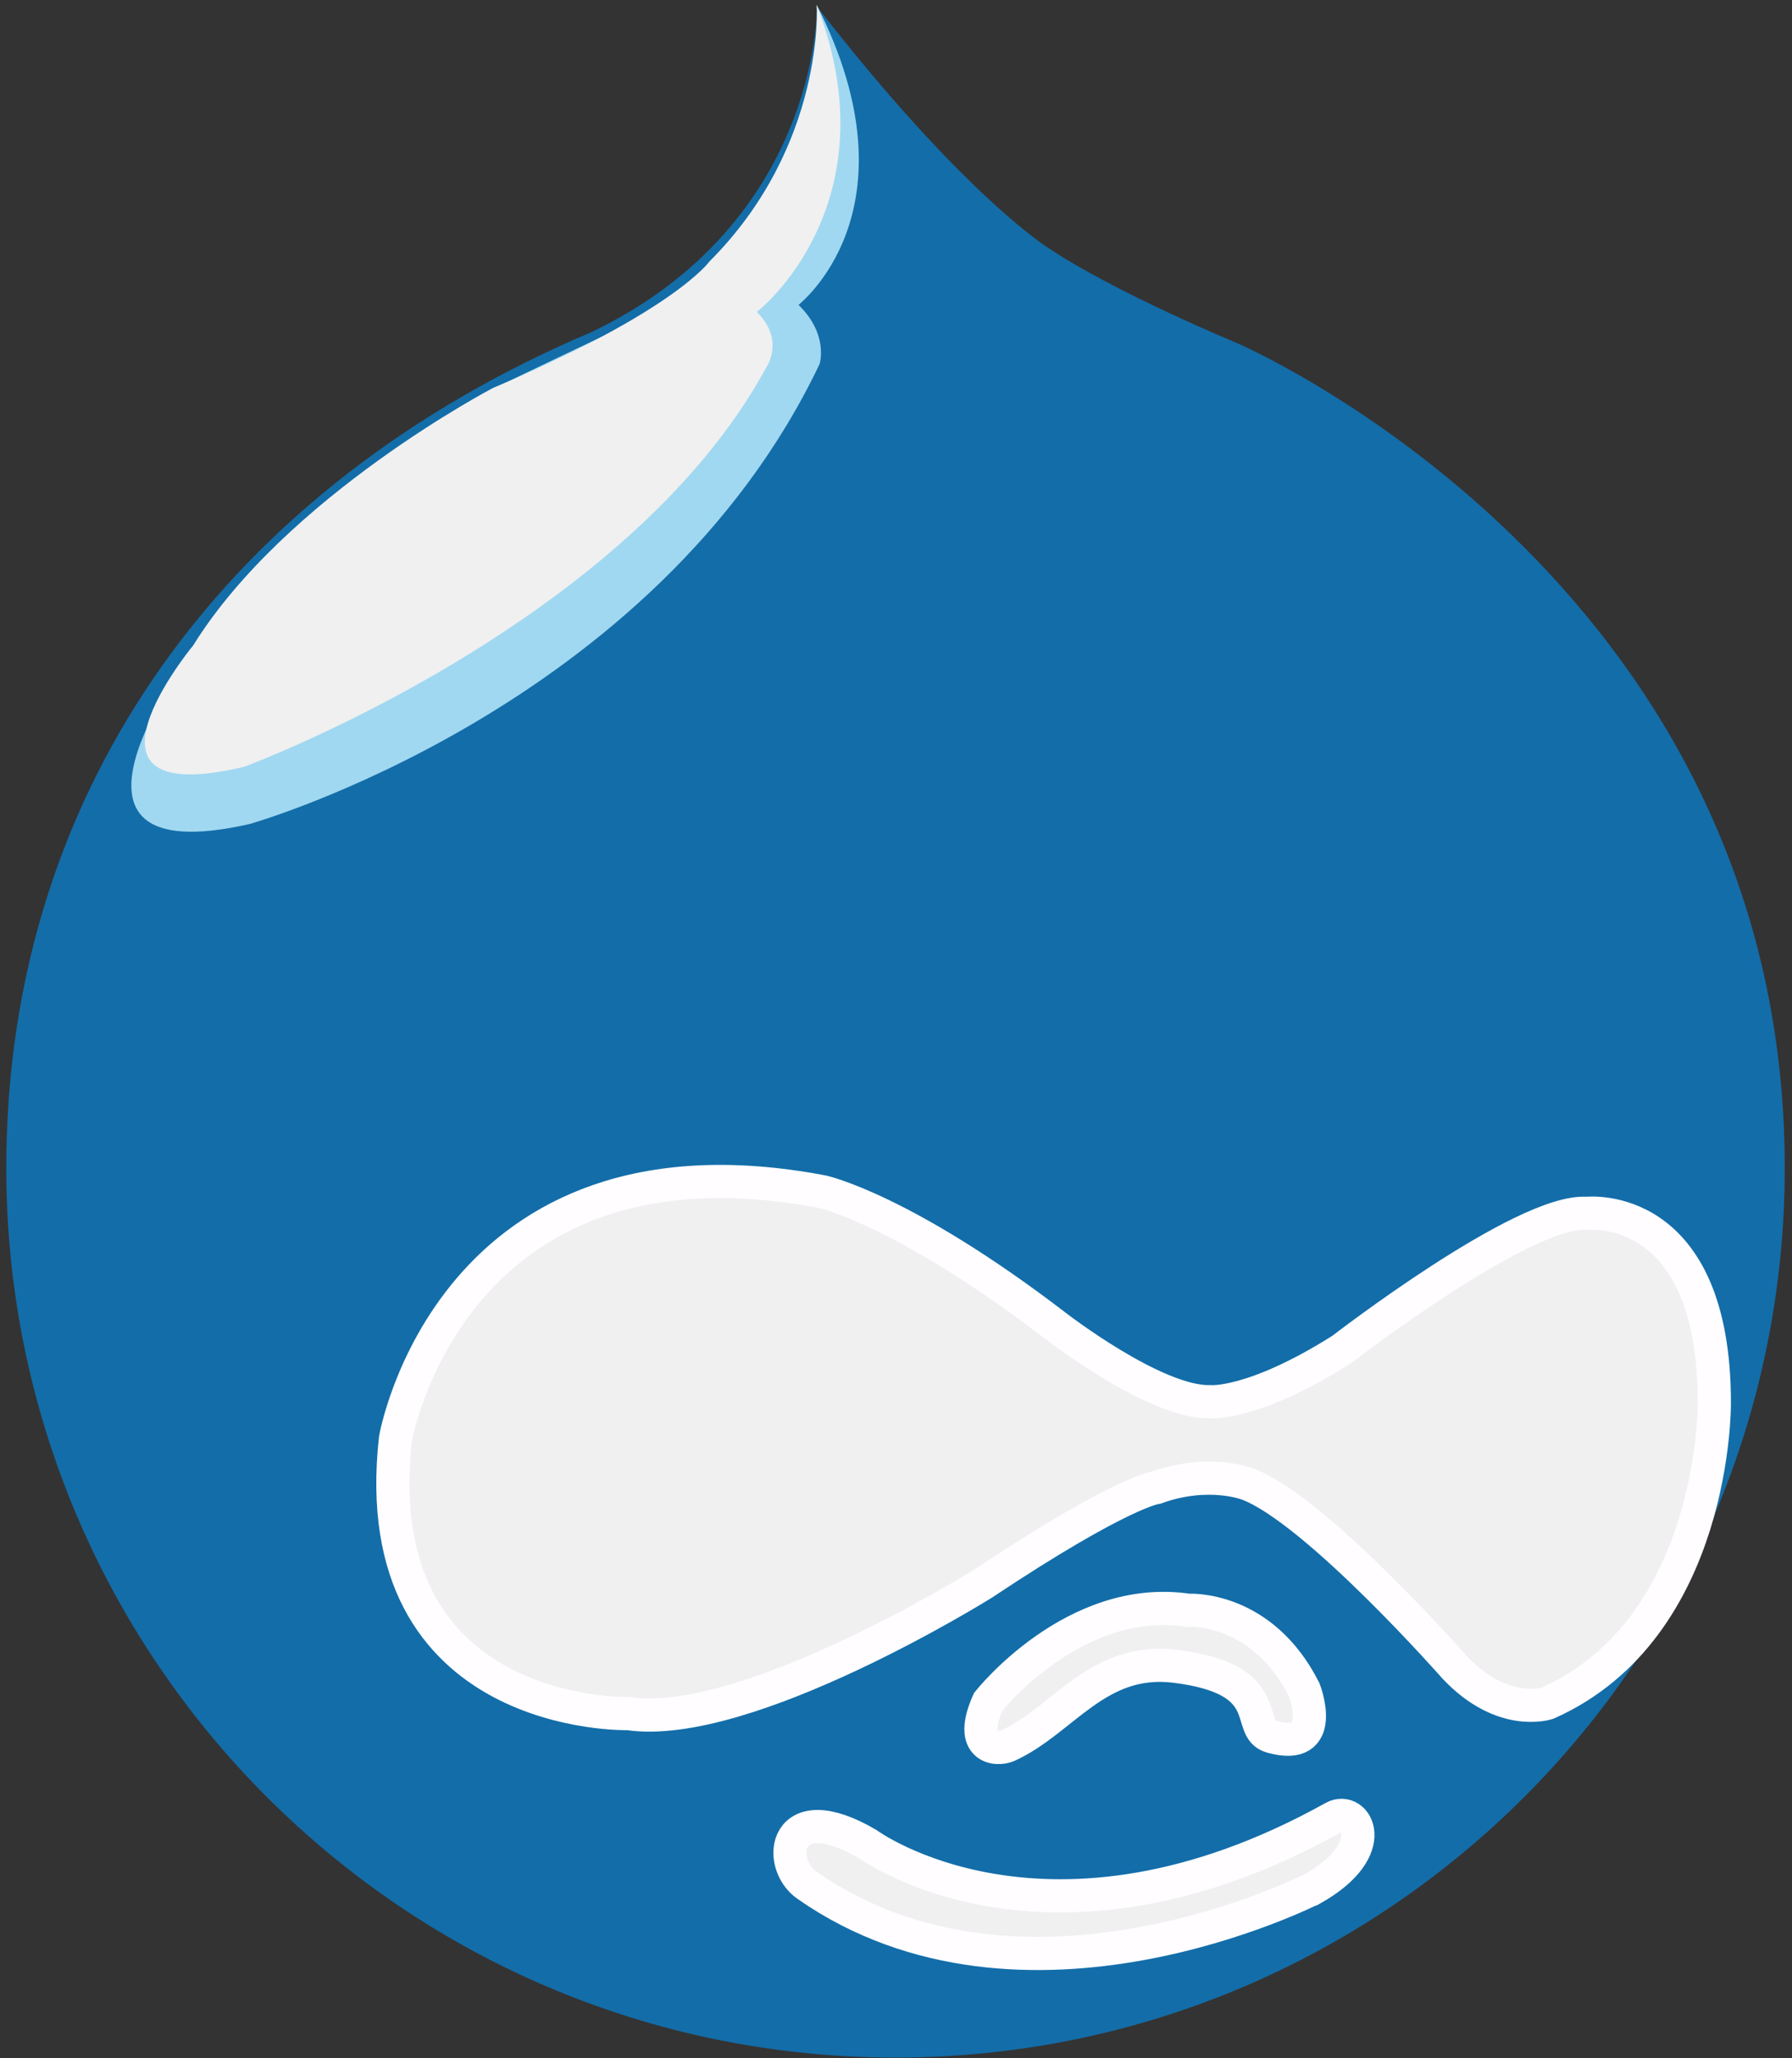<svg width="54" height="62" viewBox="0 0 54 62" fill="none" xmlns="http://www.w3.org/2000/svg">
<rect x="0" y="0" width="54" height="62" fill="#333333" stroke="none"/>
<g clip-path="url(#clip0_627_2914)">
<path d="M17.822 10.004C6.999 14.586 0.189 23.602 0.189 35.182C0.189 49.978 12.19 61.979 26.986 61.979C41.782 61.979 53.782 49.978 53.782 35.182C53.782 17.381 37.242 10.319 37.242 10.319C37.242 10.319 33.627 8.827 31.61 7.482C31.61 7.482 29.067 5.927 24.611 0.189C24.632 0.168 24.716 6.705 17.822 10.004Z" fill="#136DA9"/>
<path d="M24.317 56.788C23.371 56.136 23.602 54.056 26.145 55.548C26.145 55.548 31.567 59.541 40.184 54.749C40.857 54.371 41.677 55.695 39.554 56.893C39.533 56.893 30.853 61.349 24.317 56.788Z" fill="#F0F0F0"/>
<path d="M24.317 56.788C23.371 56.136 23.602 54.056 26.145 55.548C26.145 55.548 31.567 59.541 40.184 54.749C40.857 54.371 41.677 55.695 39.554 56.893C39.533 56.893 30.853 61.349 24.317 56.788Z" stroke="#FFFDFF"/>
<path d="M35.393 50.189C38.545 50.567 37.473 52.08 38.314 52.311C40.037 52.795 39.302 50.903 39.302 50.903C38.02 48.36 35.813 48.507 35.813 48.507C32.366 47.982 29.781 51.26 29.781 51.26C29.151 52.669 30.033 52.732 30.37 52.584C32.03 51.828 33.06 49.915 35.393 50.189Z" fill="#F0F0F0"/>
<path d="M35.393 50.189C38.545 50.567 37.473 52.08 38.314 52.311C40.037 52.795 39.302 50.903 39.302 50.903C38.02 48.36 35.813 48.507 35.813 48.507C32.366 47.982 29.781 51.26 29.781 51.26C29.151 52.669 30.033 52.732 30.37 52.584C32.03 51.828 33.06 49.915 35.393 50.189Z" stroke="#FFFDFF"/>
<path d="M18.936 51.618C18.936 51.618 10.971 51.828 11.917 43.337C11.917 43.337 13.577 33.774 24.779 35.897C24.779 35.897 27.217 36.422 31.799 39.932C31.799 39.932 34.804 42.265 36.464 42.223C36.464 42.223 37.746 42.349 40.437 40.647C40.437 40.647 45.901 36.422 47.814 36.549C47.856 36.549 51.66 36.128 51.66 42.265C51.66 42.265 51.723 49.033 46.637 51.303C46.637 51.303 45.292 51.765 43.841 50.231C43.841 50.231 39.659 45.481 37.599 44.703C37.599 44.703 36.422 44.241 34.846 44.808C34.846 44.808 33.816 44.913 29.613 47.709C29.613 47.709 22.509 52.143 18.936 51.618Z" fill="#F0F0F0"/>
<path d="M18.936 51.618C18.936 51.618 10.971 51.828 11.917 43.337C11.917 43.337 13.577 33.774 24.779 35.897C24.779 35.897 27.217 36.422 31.799 39.932C31.799 39.932 34.804 42.265 36.464 42.223C36.464 42.223 37.746 42.349 40.437 40.647C40.437 40.647 45.901 36.422 47.814 36.549C47.856 36.549 51.66 36.128 51.66 42.265C51.66 42.265 51.723 49.033 46.637 51.303C46.637 51.303 45.292 51.765 43.841 50.231C43.841 50.231 39.659 45.481 37.599 44.703C37.599 44.703 36.422 44.241 34.846 44.808C34.846 44.808 33.816 44.913 29.613 47.709C29.613 47.709 22.509 52.143 18.936 51.618Z" stroke="#FFFDFF"/>
<path d="M24.611 0.147C24.611 0.147 25.284 6.347 21.921 8.365C21.921 8.365 16.519 10.887 14.88 11.707C14.88 11.707 7.945 15.889 5.675 19.819C5.675 19.819 0.778 26.355 7.524 24.821C7.524 24.821 19.735 21.374 24.695 10.971C24.695 10.971 24.989 10.088 24.064 9.185C24.044 9.185 27.764 6.368 24.611 0.147Z" fill="#A0D8F1"/>
<path d="M24.611 0.147C24.611 0.147 24.884 4.372 21.374 7.881C21.374 7.881 20.323 9.374 14.859 11.685C14.859 11.685 8.617 14.943 5.822 19.441C5.822 19.441 1.681 24.443 7.356 23.098C7.356 23.098 18.873 18.852 23.098 11.055C23.098 11.055 23.665 10.235 22.803 9.395C22.803 9.416 26.944 6.179 24.611 0.147Z" fill="#F0F0F0"/>
</g>
<defs>
<clipPath id="clip0_627_2914">
<rect width="53.803" height="62" fill="white"/>
</clipPath>
</defs>
</svg>
